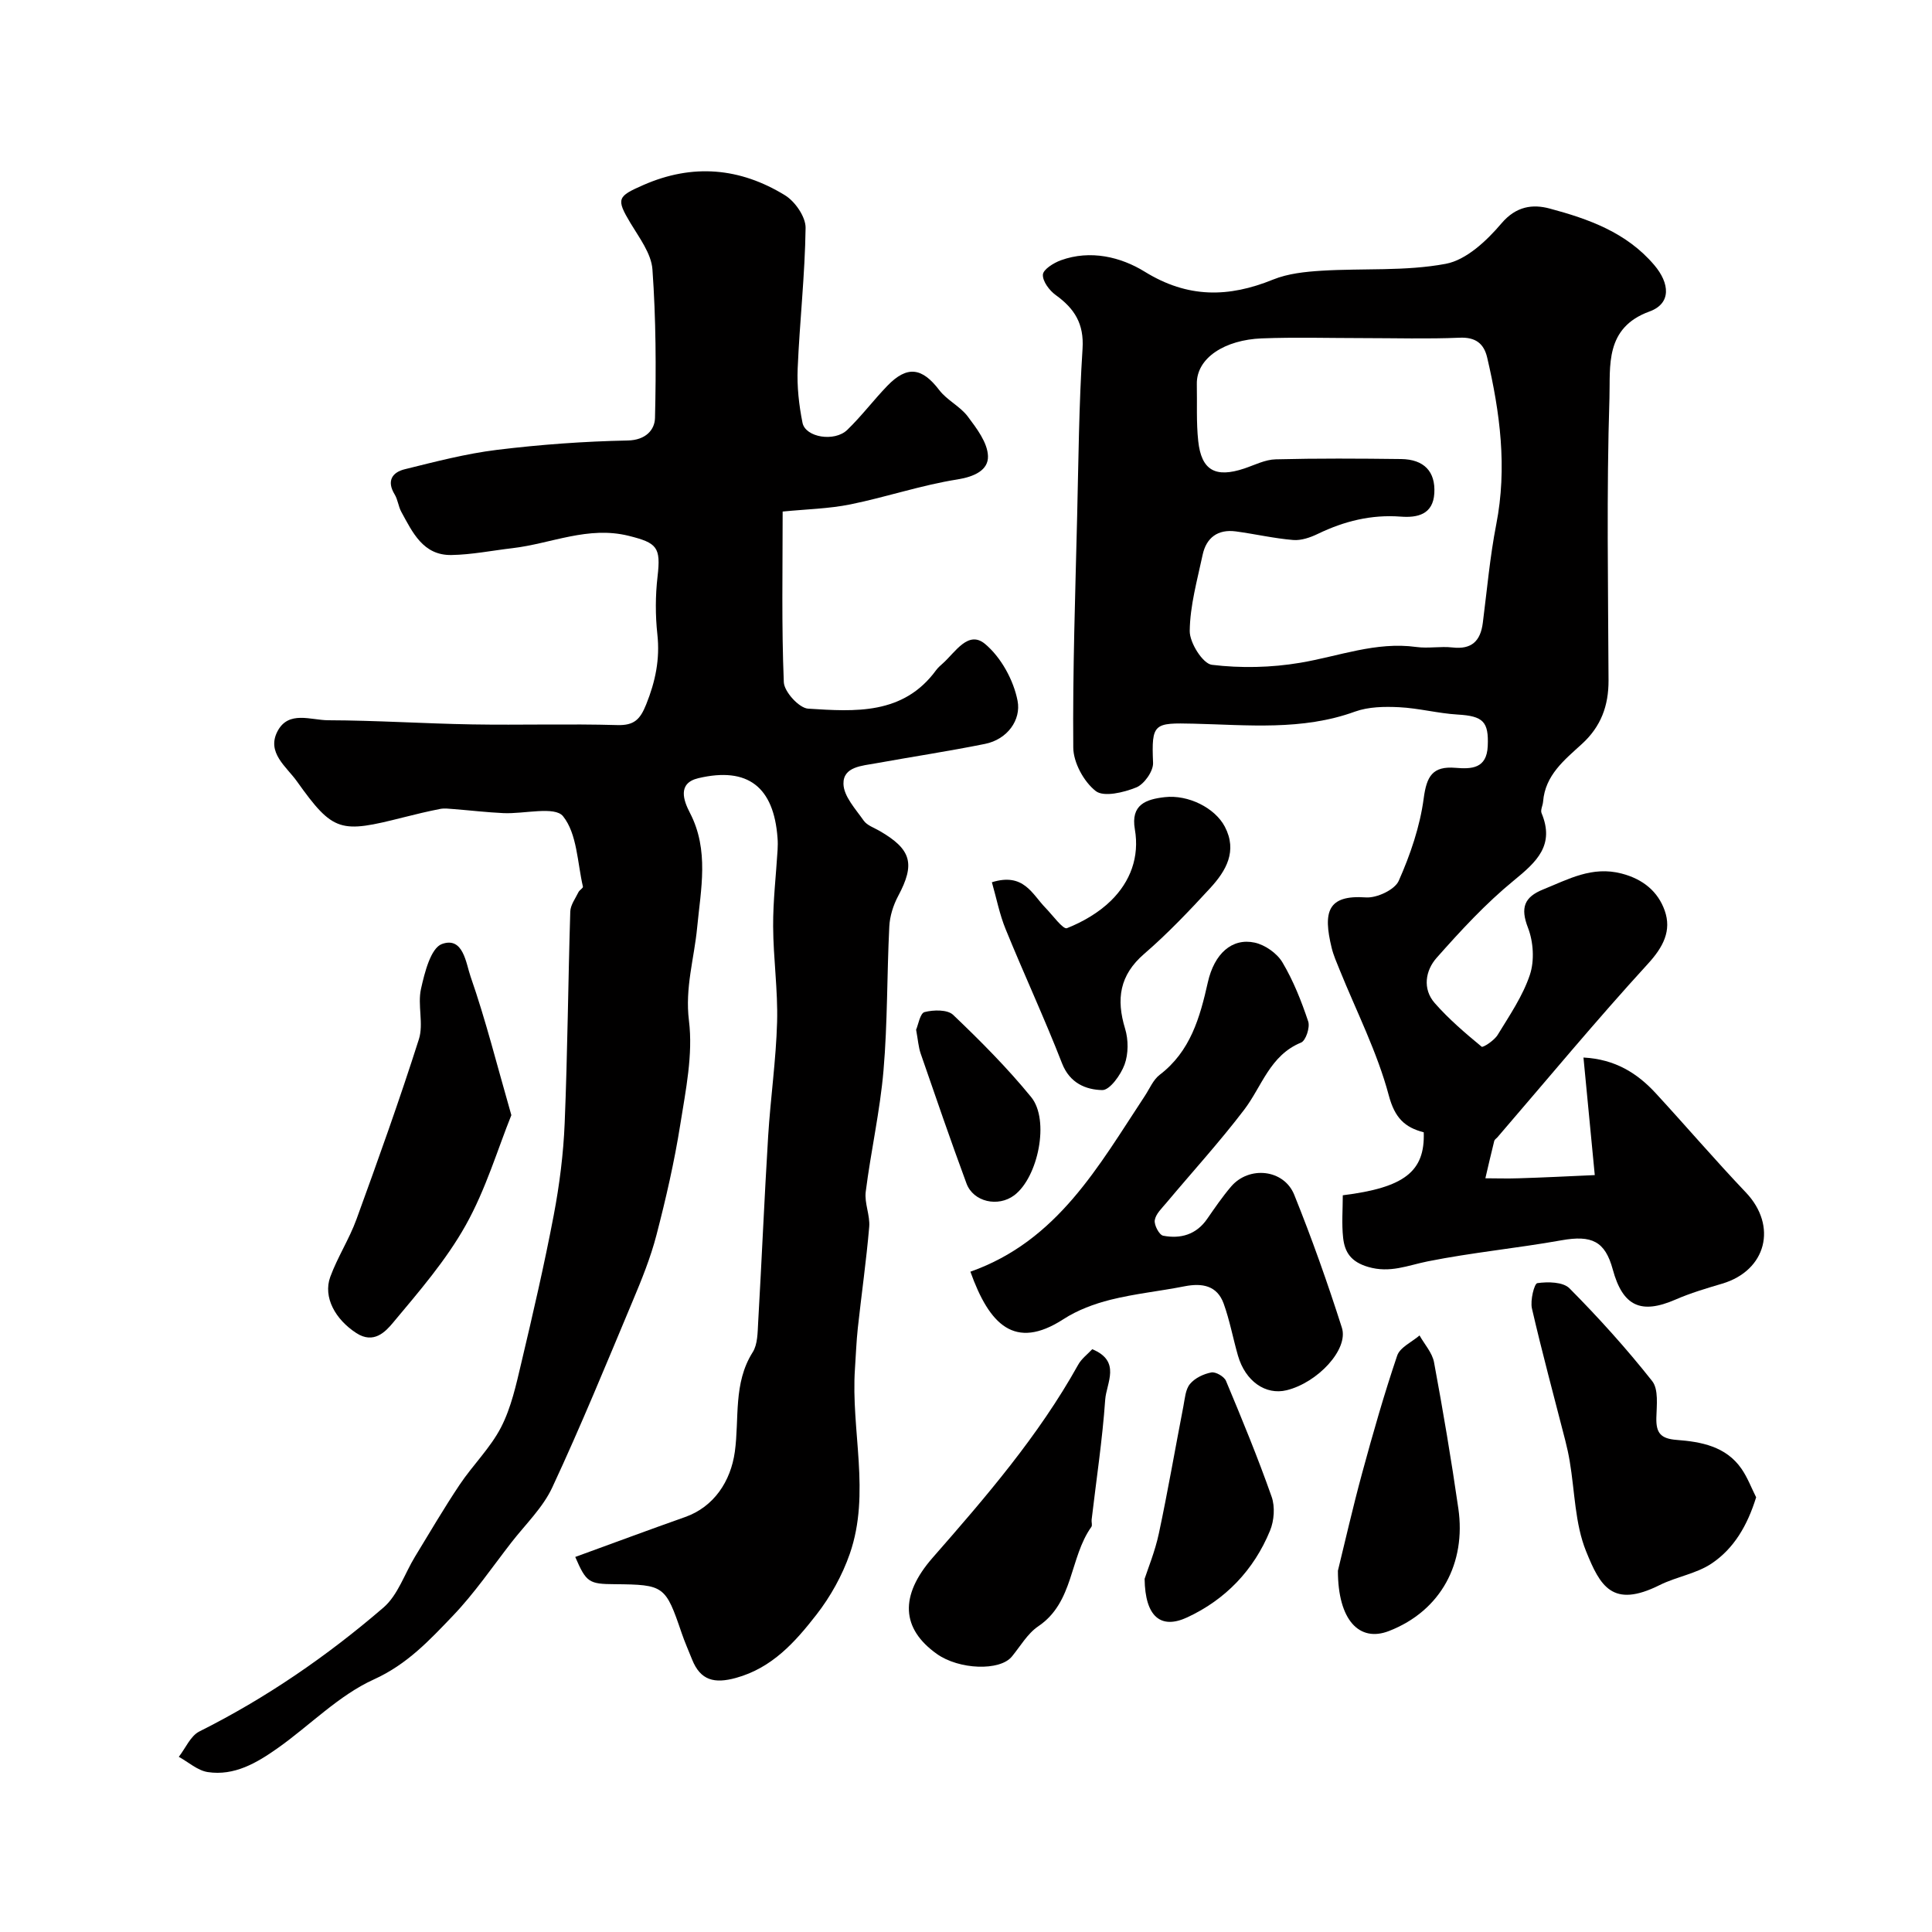 <svg enable-background="new 0 0 400 400" viewBox="0 0 400 400" xmlns="http://www.w3.org/2000/svg"><g fill="#010000"><path d="m119.1 322.35c7.61-2.77 15.15-5.58 22.74-8.26 5.97-2.11 9.45-7.4 10.3-13.52.95-6.88-.37-14.18 3.7-20.61 1.04-1.65 1.01-4.09 1.13-6.19.74-12.86 1.28-25.72 2.07-38.57.49-7.88 1.63-15.73 1.85-23.61.18-6.59-.79-13.2-.82-19.8-.03-5.27.6-10.54.92-15.8.05-.83.06-1.67-.01-2.5-.77-10.56-6.15-14.79-16.38-12.38-4.43 1.04-3.05 4.69-1.76 7.18 4.03 7.75 2.25 15.84 1.5 23.73-.61 6.42-2.55 12.46-1.7 19.3.87 7-.67 14.41-1.8 21.53-1.22 7.69-2.97 15.32-4.93 22.86-1.22 4.7-3.07 9.26-4.96 13.75-5.4 12.88-10.7 25.82-16.6 38.48-1.95 4.2-5.54 7.64-8.45 11.38-4 5.15-7.7 10.59-12.19 15.27-4.8 5.01-9.41 9.99-16.29 13.11-7.31 3.31-13.27 9.54-19.98 14.27-4.28 3.02-8.92 5.75-14.42 4.92-2.11-.32-4.01-2.06-6-3.16 1.4-1.79 2.42-4.33 4.26-5.25 13.82-6.92 26.46-15.62 38.12-25.66 2.99-2.58 4.37-7.01 6.54-10.56 3.04-4.98 5.98-10.02 9.22-14.86 2.72-4.07 6.36-7.6 8.58-11.9 2.1-4.08 3.12-8.79 4.19-13.32 2.41-10.17 4.77-20.36 6.72-30.62 1.19-6.27 2-12.67 2.26-19.04.6-14.59.71-29.2 1.16-43.79.04-1.36 1.06-2.71 1.7-4.03.21-.43.98-.84.92-1.12-1.16-5-1.2-10.96-4.12-14.59-1.71-2.13-8.06-.45-12.31-.64-3.46-.16-6.91-.57-10.36-.84-.92-.07-1.88-.2-2.77-.03-2.56.5-5.09 1.11-7.62 1.75-13.03 3.29-14.47 3.16-22.05-7.48-2.14-3.01-6.33-5.93-4-10.36 2.28-4.34 6.91-2.28 10.47-2.27 9.93.03 19.87.69 29.8.86 10.03.17 20.07-.15 30.1.14 3.52.1 4.73-1.23 5.96-4.29 1.91-4.75 2.87-9.37 2.31-14.49-.43-3.95-.42-8.03.04-11.98.7-6.07-.08-6.95-5.96-8.42-8.44-2.1-16.06 1.61-24.06 2.55-4.22.49-8.44 1.35-12.67 1.42-5.84.09-8.03-4.67-10.36-8.93-.62-1.13-.72-2.54-1.39-3.63-1.7-2.79-.48-4.57 2.11-5.2 6.31-1.56 12.65-3.22 19.07-4.01 8.98-1.1 18.04-1.76 27.07-1.94 3.76-.07 5.6-2.22 5.66-4.66.25-10.25.2-20.54-.53-30.76-.24-3.3-2.72-6.55-4.55-9.6-3.02-5.04-2.69-5.52 2.64-7.86 10.26-4.51 20.05-3.59 29.34 2.1 2.1 1.28 4.31 4.48 4.28 6.76-.13 9.71-1.23 19.4-1.64 29.11-.16 3.73.26 7.57 1 11.24.61 3.04 6.64 4.02 9.27 1.47 2.96-2.86 5.45-6.18 8.32-9.15 4.09-4.22 7.18-3.74 10.72.91 1.6 2.1 4.32 3.36 5.9 5.46 1.85 2.47 4.1 5.41 4.19 8.22.09 2.89-2.81 4.26-6.32 4.82-7.48 1.18-14.74 3.66-22.18 5.17-4.45.9-9.07.99-14.01 1.48 0 12.07-.24 23.72.24 35.33.08 1.98 3.17 5.37 5.04 5.48 9.67.61 19.7 1.34 26.5-7.98.39-.53.91-.97 1.41-1.42 2.56-2.29 5.24-6.89 8.7-4.01 3.32 2.76 5.93 7.52 6.75 11.8.75 3.91-2.07 7.97-6.76 8.91-7.49 1.51-15.04 2.65-22.56 4.01-2.85.52-6.82.69-6.73 4.27.06 2.58 2.51 5.2 4.19 7.6.69.98 2.12 1.46 3.25 2.11 6.66 3.84 7.44 6.84 3.89 13.49-1.02 1.91-1.74 4.19-1.84 6.34-.5 9.93-.35 19.9-1.2 29.79-.72 8.41-2.62 16.72-3.68 25.11-.3 2.35.92 4.88.72 7.27-.6 7-1.6 13.97-2.36 20.96-.3 2.79-.4 5.61-.59 8.41-.87 12.77 3.29 25.75-1.07 38.32-1.56 4.48-4 8.87-6.92 12.62-4.39 5.63-9.14 11-16.64 13.07-4.46 1.23-7.36.55-9.1-3.83-.72-1.81-1.52-3.6-2.15-5.45-3.34-9.81-3.63-10.03-13.86-10.12-5.35-.03-5.9-.38-8.17-5.64z"/><path d="m330.18 243.29c-.77-8-1.53-15.96-2.34-24.34 6.56.35 11.13 3.23 14.98 7.41 6.26 6.8 12.27 13.82 18.64 20.52 6.59 6.93 4.27 16.17-4.91 18.89-3.27.97-6.56 1.94-9.67 3.3-7.14 3.1-10.9 1.38-12.97-6.23-1.59-5.86-4.34-7.17-10.63-6.05-9.19 1.64-18.53 2.53-27.68 4.36-4.14.83-7.79 2.49-12.35 1.15-3.56-1.05-4.84-3.04-5.17-6.03-.32-2.92-.07-5.91-.07-8.8 12.78-1.59 17.04-4.94 16.76-13.04-3.92-1.01-5.99-2.96-7.24-7.65-2.38-8.93-6.68-17.35-10.17-25.98-.61-1.51-1.28-3.01-1.66-4.58-1.8-7.42-.87-10.98 7.09-10.42 2.26.16 5.98-1.58 6.8-3.43 2.4-5.41 4.39-11.22 5.17-17.06.61-4.6 1.83-6.73 6.58-6.34 3.3.27 6.47.2 6.68-4.49.23-5.08-.95-6.23-6.23-6.54-4.05-.24-8.06-1.32-12.11-1.52-3.04-.15-6.34-.1-9.14.91-10.94 3.98-22.25 2.76-33.4 2.5-8.23-.19-8.76-.13-8.41 8.11.07 1.72-1.84 4.43-3.48 5.09-2.59 1.05-6.74 2.05-8.4.74-2.46-1.93-4.62-5.89-4.64-9-.14-15.93.42-31.86.8-47.79.28-11.6.37-23.22 1.12-34.79.33-5.18-1.68-8.31-5.55-11.1-1.31-.94-2.74-2.85-2.66-4.23.06-1.08 2.23-2.43 3.71-2.97 6.14-2.23 12.45-.68 17.37 2.36 8.92 5.51 17.36 5.38 26.58 1.63 3.09-1.25 6.65-1.62 10.02-1.83 8.59-.53 17.36.14 25.73-1.43 4.27-.8 8.5-4.8 11.54-8.38 3.03-3.57 6.47-4 9.95-3.07 8.07 2.16 15.92 4.94 21.67 11.7 3.23 3.8 3.57 7.97-.98 9.62-9.31 3.38-8.09 11.36-8.29 17.9-.62 19.48-.27 38.99-.19 58.48.02 5.25-1.57 9.56-5.5 13.15-3.61 3.3-7.62 6.45-8.05 11.95-.06.8-.58 1.74-.32 2.37 2.77 6.64-.99 10.07-5.73 13.95-5.82 4.76-11.01 10.39-16.01 16.04-2.28 2.58-2.96 6.39-.38 9.34 2.91 3.32 6.31 6.22 9.72 9.04.28.23 2.62-1.3 3.31-2.44 2.46-4.03 5.21-8.05 6.68-12.46.97-2.92.73-6.82-.4-9.73-1.61-4.16-.77-6.35 3.14-7.93 5.21-2.1 10.11-4.89 16.25-3.29 4.47 1.16 7.53 3.74 8.92 7.67 1.46 4.13-.28 7.52-3.46 11-10.71 11.7-20.83 23.92-31.18 35.94-.22.25-.58.46-.65.74-.64 2.57-1.24 5.16-1.84 7.74 2.31.01 4.63.08 6.94 0 4.99-.15 9.97-.4 15.71-.66zm-47.97-173.29c-7 0-14-.21-20.99.06-7.53.29-13.55 3.99-13.43 9.49.08 3.92-.13 7.87.29 11.76.65 6.09 3.57 7.68 9.53 5.69 2.15-.72 4.32-1.85 6.5-1.9 8.66-.22 17.32-.17 25.98-.06 4.73.06 7.14 2.58 6.87 7.09-.26 4.38-3.48 5.1-6.97 4.83-6.08-.46-11.69.94-17.12 3.56-1.57.76-3.46 1.42-5.14 1.28-3.98-.33-7.91-1.25-11.88-1.78-3.7-.49-6.1 1.29-6.86 4.86-1.11 5.22-2.61 10.49-2.67 15.76-.03 2.43 2.71 6.77 4.58 7 6.01.73 12.31.59 18.29-.42 7.99-1.34 15.68-4.42 24.04-3.27 2.45.34 5.02-.18 7.48.1 3.99.46 5.81-1.34 6.29-5.09.87-6.8 1.47-13.66 2.78-20.38 2.3-11.74.79-23.17-1.88-34.57-.68-2.89-2.41-4.24-5.72-4.09-6.63.28-13.31.08-19.97.08z"/><path d="m200.91 263.29c18.06-6.38 26.55-21.91 36.11-36.38.99-1.5 1.73-3.35 3.08-4.38 6.37-4.86 8.33-11.85 9.97-19.15 1.34-5.97 5.02-9.23 9.7-8.22 2.15.47 4.62 2.2 5.74 4.08 2.26 3.8 3.93 8.02 5.34 12.24.41 1.22-.5 3.97-1.47 4.37-6.46 2.64-8.1 9.06-11.78 13.9-5.07 6.66-10.73 12.86-16.11 19.28-.94 1.12-2.2 2.3-2.41 3.6-.16 1 .93 3.06 1.74 3.21 3.6.69 6.85-.21 9.11-3.48 1.58-2.28 3.15-4.58 4.94-6.68 3.71-4.36 10.95-3.63 13.09 1.69 3.64 9.03 6.9 18.23 9.86 27.51 1.44 4.49-5.01 11.37-11.42 12.95-4.37 1.07-8.56-1.86-10.09-7.15-1.03-3.58-1.7-7.28-2.96-10.78-1.36-3.75-4.44-4.3-8.08-3.59-5.1 1.01-10.32 1.53-15.35 2.79-3.39.85-6.85 2.14-9.76 4.03-10.1 6.53-15.34 1.09-19.25-9.84z"/><path d="m363.59 310c-1.81 5.84-4.6 10.61-9.21 13.7-3.17 2.13-7.3 2.74-10.78 4.48-9.79 4.88-12.31.19-15.22-7.01-2.32-5.73-2.33-12.4-3.39-18.65-.24-1.43-.55-2.85-.91-4.26-2.33-9.11-4.8-18.19-6.91-27.36-.38-1.67.48-5.15 1.12-5.24 2.18-.31 5.33-.27 6.66 1.08 6.03 6.08 11.8 12.47 17.11 19.19 1.36 1.72.93 5.04.87 7.62-.07 3.12.88 4.32 4.23 4.57 5.04.38 10.19 1.33 13.4 5.98 1.25 1.81 2.04 3.93 3.03 5.9z"/><path d="m105.87 230.88c-2.81 6.96-5.28 15.35-9.45 22.79-4.07 7.27-9.67 13.74-15.05 20.18-1.58 1.9-4.01 4.47-7.59 2.15-4.34-2.81-6.94-7.42-5.4-11.64 1.5-4.08 3.93-7.82 5.42-11.91 4.5-12.37 8.94-24.76 12.93-37.3 1.01-3.18-.31-7.06.43-10.4.75-3.38 2.02-8.45 4.33-9.3 4.45-1.62 4.99 4.04 5.94 6.75 3.14 9 5.45 18.28 8.44 28.68z"/><path d="m226.14 279.34c6.05 2.5 2.93 6.98 2.68 10.45-.58 8.31-1.84 16.57-2.81 24.85-.06.49.18 1.14-.05 1.48-4.55 6.36-3.6 15.59-10.99 20.58-2.23 1.5-3.71 4.13-5.48 6.28-2.48 3.02-10.92 2.73-15.54-.56-7.33-5.22-7.77-12.02-.84-19.93 11.01-12.57 21.91-25.21 30.1-39.91.69-1.27 1.97-2.21 2.93-3.24z"/><path d="m205.36 182.66c6.59-2.05 8.33 2.46 11.08 5.28 1.49 1.53 3.66 4.54 4.46 4.23 3.3-1.31 6.61-3.23 9.13-5.71 4-3.93 5.92-9.03 4.93-14.76-.89-5.13 2.32-6.22 6.2-6.66 4.84-.55 10.38 2.21 12.43 6.12 2.65 5.07.24 9.15-3.02 12.7-4.35 4.73-8.81 9.42-13.66 13.61-5.13 4.42-5.84 9.38-3.97 15.51.7 2.29.7 5.2-.11 7.42-.79 2.15-3.06 5.32-4.62 5.29-3.36-.07-6.72-1.41-8.32-5.52-3.64-9.35-7.88-18.46-11.67-27.76-1.27-3.08-1.9-6.4-2.86-9.75z"/><path d="m277 325.2c1.38-5.6 3.05-12.99 5.04-20.3 2.21-8.13 4.53-16.25 7.23-24.23.58-1.72 3.04-2.81 4.63-4.18 1.03 1.84 2.63 3.58 3 5.55 1.87 10.07 3.58 20.18 5.04 30.32 1.6 11.14-3.51 21.1-14.36 25.32-6.15 2.4-10.58-2.26-10.58-12.48z"/><path d="m236.98 326.88c.66-2.05 2.16-5.67 2.96-9.44 1.86-8.73 3.37-17.53 5.07-26.3.31-1.59.42-3.48 1.37-4.61 1.01-1.22 2.82-2.08 4.42-2.38.9-.17 2.66.85 3.03 1.75 3.32 7.93 6.6 15.89 9.45 23.99.73 2.07.52 4.96-.34 7.03-3.35 8.15-9.22 14.27-17.16 17.95-5.42 2.51-8.7-.1-8.8-7.99z"/><path d="m189.67 213.19c.45-1.02.82-3.41 1.75-3.65 1.85-.48 4.74-.54 5.91.57 5.66 5.4 11.22 10.98 16.16 17.03 3.89 4.76 1.43 16.62-3.5 20.33-3.34 2.51-8.47 1.39-9.89-2.45-3.29-8.91-6.38-17.9-9.48-26.88-.47-1.36-.56-2.86-.95-4.95z"/></g></svg>